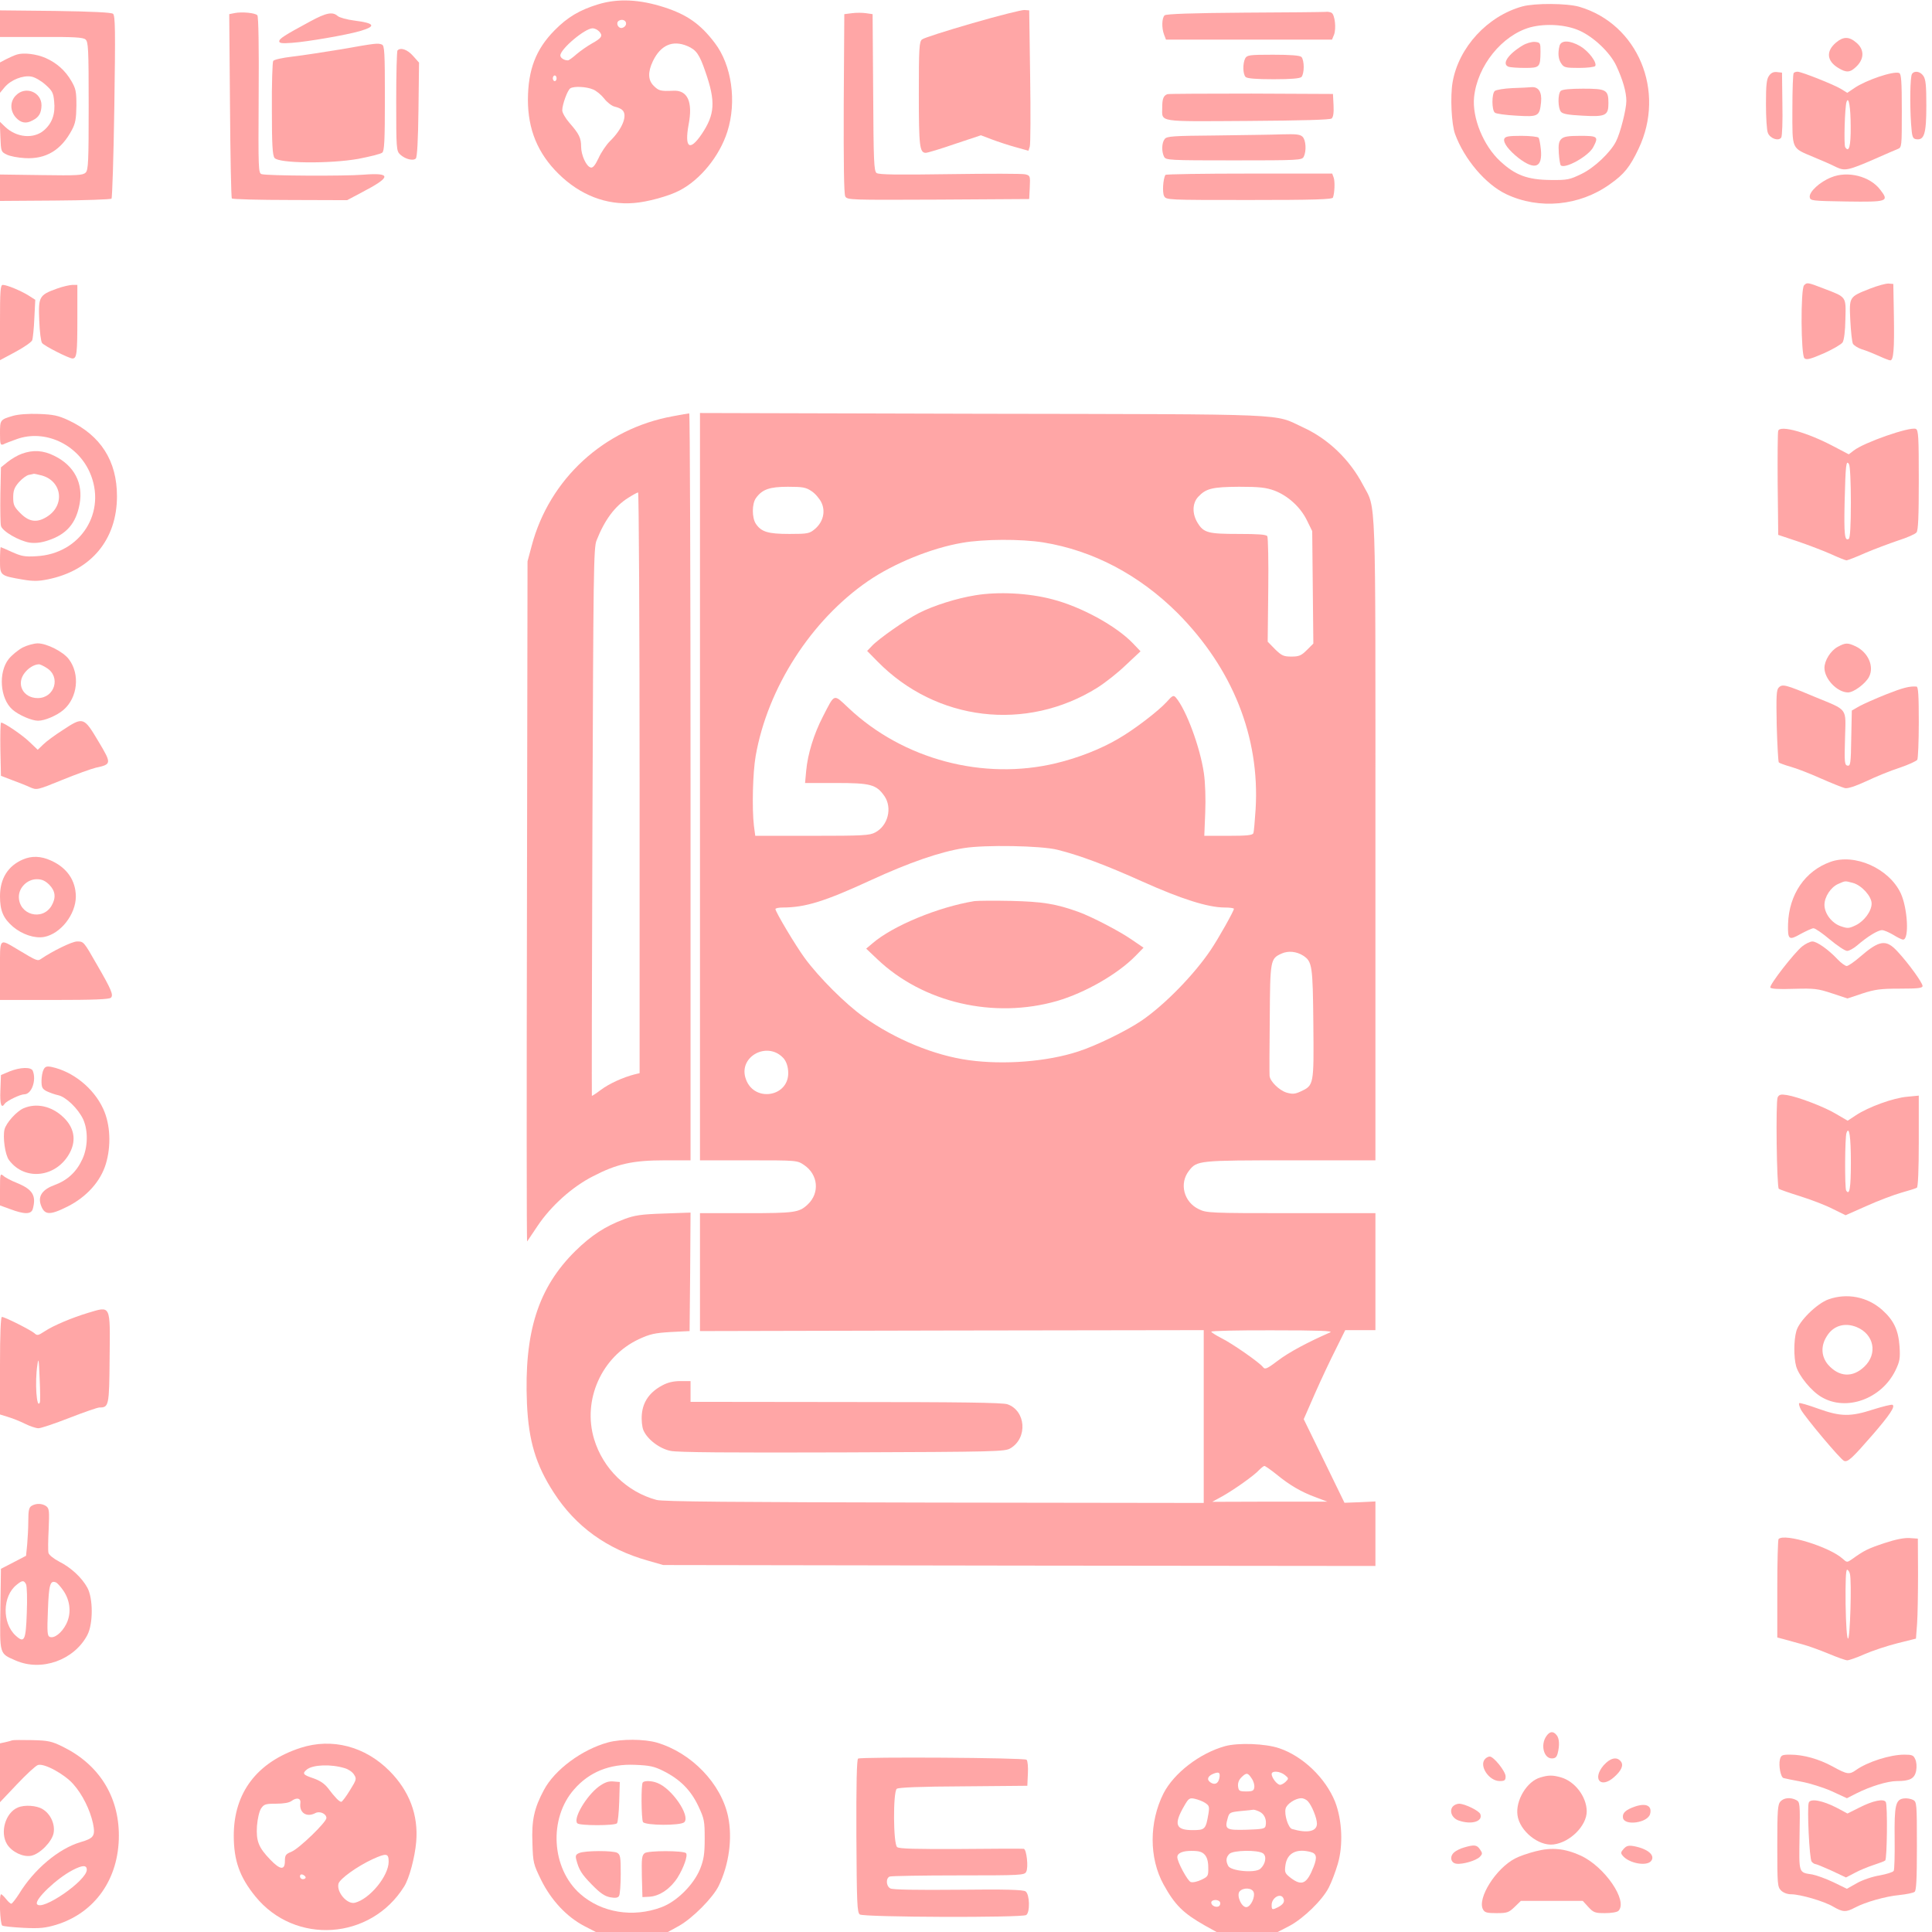 <?xml version="1.0" standalone="no"?>
<!DOCTYPE svg PUBLIC "-//W3C//DTD SVG 20010904//EN"
 "http://www.w3.org/TR/2001/REC-SVG-20010904/DTD/svg10.dtd">
<svg version="1.0" xmlns="http://www.w3.org/2000/svg"
 width="1024pt" height="1024pt" viewBox="0 0 1024 1024"
 preserveAspectRatio="xMidYMid meet">

<g transform="translate(0,1024) scale(0.1,-0.1)"
fill="#ffa6a6" stroke="none">
<path d="M3170 10217 c-98 -30 -162 -68 -230 -137 -100 -101 -141 -209 -142
-368 0 -158 52 -285 163 -394 114 -112 252 -166 399 -154 69 5 184 36 241 66
111 57 213 183 254 312 51 160 23 354 -67 471 -75 99 -146 149 -266 188 -133
43 -247 48 -352 16z m148 -106 c-2 -9 -11 -17 -21 -19 -21 -4 -35 27 -17 38
19 12 42 0 38 -19z m-143 -37 c22 -23 15 -35 -37 -64 -25 -14 -62 -40 -82 -57
-20 -18 -41 -33 -46 -33 -20 0 -40 13 -40 26 0 34 130 144 171 144 10 0 25 -7
34 -16z m468 -78 c47 -20 64 -43 96 -137 55 -158 50 -226 -20 -330 -64 -94
-92 -73 -69 52 23 120 -6 183 -83 178 -66 -3 -76 0 -102 26 -31 30 -32 74 -4
132 41 84 104 112 182 79z m-693 -171 c0 -8 -4 -15 -10 -15 -5 0 -10 7 -10 15
0 8 5 15 10 15 6 0 10 -7 10 -15z m193 -59 c18 -7 44 -29 59 -48 15 -20 40
-39 55 -43 15 -3 34 -11 40 -17 32 -26 3 -101 -65 -167 -19 -19 -46 -59 -59
-88 -18 -38 -30 -53 -41 -51 -24 4 -52 66 -52 111 0 46 -11 68 -62 126 -21 24
-38 54 -38 66 0 31 28 108 43 117 19 12 85 9 120 -6z"/>
<path d="M8069 10206 c-185 -51 -338 -217 -370 -402 -13 -77 -6 -221 13 -274
49 -134 162 -267 271 -319 175 -83 388 -63 549 52 77 54 107 92 153 189 145
305 -4 661 -314 752 -66 19 -235 20 -302 2z m304 -129 c75 -34 160 -115 193
-184 35 -75 54 -140 54 -188 0 -44 -32 -171 -55 -215 -30 -59 -116 -140 -183
-172 -62 -30 -74 -33 -162 -32 -123 1 -188 25 -268 99 -90 83 -150 231 -139
340 17 166 148 328 297 370 82 22 191 15 263 -18z"/>
<path d="M8070 9999 c-78 -47 -112 -99 -74 -113 9 -3 47 -6 85 -6 80 0 83 3
84 85 0 48 -1 50 -30 53 -17 1 -45 -7 -65 -19z"/>
<path d="M8266 9998 c-10 -39 -7 -73 10 -96 13 -20 24 -22 94 -22 43 0 82 5
85 10 11 18 -35 79 -79 105 -55 32 -101 33 -110 3z"/>
<path d="M8015 9773 c-43 -2 -85 -9 -92 -15 -17 -13 -17 -102 0 -115 6 -6 58
-13 114 -16 117 -7 123 -4 131 72 5 54 -14 82 -51 79 -12 -1 -58 -4 -102 -5z"/>
<path d="M8272 9758 c-16 -16 -15 -90 1 -110 9 -12 38 -17 113 -21 124 -7 139
0 139 66 0 71 -11 77 -134 77 -70 0 -111 -4 -119 -12z"/>
<path d="M7973 9504 c-7 -20 23 -60 76 -102 87 -66 127 -50 118 45 -3 29 -8
57 -12 63 -3 5 -44 10 -91 10 -68 0 -86 -3 -91 -16z"/>
<path d="M8275 9503 c-13 -13 -16 -30 -13 -75 2 -31 7 -60 10 -64 22 -22 149
49 173 97 29 55 23 59 -69 59 -66 0 -88 -4 -101 -17z"/>
<path d="M0 10114 l0 -70 218 0 c172 1 222 -2 235 -13 15 -12 17 -49 17 -352
0 -299 -2 -339 -16 -354 -15 -14 -43 -16 -235 -13 l-219 3 0 -70 0 -70 291 2
c161 1 295 6 300 10 4 4 11 224 15 488 6 404 5 482 -7 492 -10 7 -107 12 -307
15 l-292 3 0 -71z"/>
<path d="M5154 10117 c-138 -40 -258 -78 -267 -86 -15 -12 -17 -45 -17 -288 0
-278 4 -313 37 -313 9 0 79 21 154 47 l138 46 58 -22 c32 -12 89 -31 126 -41
l68 -19 7 22 c4 12 5 180 2 372 l-5 350 -25 2 c-14 1 -138 -30 -276 -70z"/>
<path d="M1245 10171 l-30 -6 4 -485 c2 -267 6 -488 10 -492 4 -4 143 -8 309
-8 l302 -1 77 41 c158 82 160 106 8 94 -98 -8 -509 -6 -538 3 -18 5 -18 25
-16 419 2 251 -1 418 -7 423 -12 13 -81 19 -119 12z"/>
<path d="M4515 10170 l-40 -5 -3 -473 c-1 -316 1 -479 8 -493 11 -19 23 -19
493 -17 l482 3 3 62 c3 60 2 63 -24 69 -15 4 -195 4 -400 1 -277 -4 -376 -3
-388 6 -14 11 -16 62 -18 427 l-3 415 -35 5 c-19 3 -53 3 -75 0z"/>
<path d="M6596 10173 c-282 -2 -413 -7 -423 -14 -15 -13 -17 -67 -3 -103 l10
-26 440 0 440 0 11 27 c12 33 4 104 -13 115 -7 4 -22 7 -33 5 -11 -1 -204 -3
-429 -4z"/>
<path d="M1645 10127 c-139 -75 -165 -92 -165 -106 0 -10 15 -12 68 -8 84 6
290 42 359 62 89 26 81 42 -29 56 -39 5 -79 16 -88 24 -27 24 -60 18 -145 -28z"/>
<path d="M9732 10015 c-55 -46 -50 -98 11 -135 44 -27 64 -25 98 9 41 41 40
90 -2 125 -38 33 -69 33 -107 1z"/>
<path d="M1810 9979 c-91 -15 -208 -33 -260 -39 -52 -6 -98 -16 -102 -23 -4
-6 -8 -121 -7 -254 0 -186 3 -245 14 -260 21 -29 291 -32 444 -5 62 12 119 26
127 33 11 9 14 60 14 289 0 244 -2 279 -16 284 -22 8 -28 8 -214 -25z"/>
<path d="M2107 9973 c-4 -3 -7 -125 -7 -269 0 -254 1 -264 21 -283 27 -25 69
-35 83 -21 7 7 12 95 14 260 l3 248 -32 36 c-29 33 -65 46 -82 29z"/>
<path d="M90 9951 c-14 -4 -40 -16 -58 -25 l-32 -17 0 -80 0 -81 25 30 c33 39
97 64 141 56 19 -3 53 -23 75 -43 36 -32 42 -43 46 -88 7 -66 -10 -115 -53
-153 -55 -48 -146 -40 -207 18 l-28 27 3 -80 c3 -78 4 -80 33 -94 17 -9 60
-17 96 -19 112 -7 194 42 251 151 18 34 22 59 23 127 0 75 -3 90 -27 131 -32
55 -77 95 -135 121 -49 22 -118 30 -153 19z"/>
<path d="M6600 9931 c-14 -27 -13 -84 2 -99 8 -8 56 -12 148 -12 92 0 140 4
148 12 7 7 12 30 12 53 0 23 -5 46 -12 53 -8 8 -56 12 -150 12 -126 0 -138 -2
-148 -19z"/>
<path d="M9376 9838 c-13 -18 -16 -49 -16 -150 0 -69 4 -138 10 -152 11 -30
57 -46 71 -25 5 8 8 88 6 179 l-2 165 -27 3 c-18 2 -31 -4 -42 -20z"/>
<path d="M9507 9853 c-4 -3 -7 -90 -7 -193 0 -218 -7 -202 116 -254 44 -18 96
-41 117 -52 45 -21 63 -18 207 45 52 23 105 46 118 51 22 9 22 12 22 204 0
155 -3 195 -14 199 -30 12 -177 -38 -238 -80 l-37 -25 -34 21 c-38 23 -209 91
-230 91 -7 0 -17 -3 -20 -7z m302 -285 c1 -102 -9 -140 -29 -108 -8 13 -2 214
7 240 11 33 22 -27 22 -132z"/>
<path d="M10134 9848 c-10 -15 -12 -158 -5 -263 5 -72 8 -80 28 -83 42 -6 53
30 53 178 0 106 -3 140 -16 158 -16 24 -48 29 -60 10z"/>
<path d="M85 9735 c-33 -32 -33 -83 0 -119 26 -28 54 -33 88 -14 34 17 46 39
47 80 0 70 -85 104 -135 53z"/>
<path d="M6188 9741 c-21 -7 -28 -24 -28 -71 0 -79 -32 -74 452 -71 293 2 437
6 446 13 9 8 12 31 10 71 l-3 59 -432 2 c-238 0 -439 -1 -445 -3z"/>
<path d="M6445 9522 c-230 -2 -261 -4 -272 -19 -16 -20 -17 -67 -3 -94 10 -18
25 -19 370 -19 345 0 360 1 370 19 15 30 12 88 -6 106 -13 13 -34 15 -108 13
-50 -2 -208 -4 -351 -6z"/>
<path d="M6177 9313 c-13 -22 -17 -94 -7 -112 11 -21 16 -21 451 -21 343 0
441 3 444 13 9 26 11 84 4 105 l-8 22 -440 0 c-242 0 -442 -3 -444 -7z"/>
<path d="M9706 9300 c-61 -24 -118 -77 -114 -105 3 -19 11 -20 196 -23 217 -3
226 0 178 62 -54 72 -173 102 -260 66z"/>
<path d="M9562 8728 c-19 -19 -17 -372 2 -387 12 -10 32 -4 102 26 47 21 92
47 100 58 8 13 14 59 15 124 3 121 7 115 -113 161 -88 34 -90 34 -106 18z"/>
<path d="M9911 8710 c-111 -44 -110 -42 -104 -168 3 -59 9 -115 14 -124 5 -9
26 -22 46 -29 21 -6 61 -22 90 -35 28 -13 56 -24 62 -24 17 0 22 59 19 235
l-3 170 -25 2 c-14 1 -58 -11 -99 -27z"/>
<path d="M0 8531 l0 -200 82 44 c45 24 85 52 89 62 3 10 9 62 11 116 l5 98
-36 23 c-42 26 -115 56 -136 56 -13 0 -15 -30 -15 -199z"/>
<path d="M301 8710 c-94 -34 -98 -43 -93 -168 2 -59 9 -113 15 -120 12 -16
143 -82 161 -82 23 0 26 25 26 211 l0 179 -27 0 c-16 -1 -52 -9 -82 -20z"/>
<path d="M69 8036 c-68 -20 -69 -21 -69 -93 0 -58 2 -64 18 -58 9 5 42 17 72
28 147 52 318 -26 385 -175 94 -210 -47 -434 -282 -446 -61 -4 -80 0 -129 22
-31 14 -58 26 -60 26 -2 0 -4 -32 -4 -70 0 -81 0 -81 121 -102 54 -9 82 -9
131 1 231 46 368 211 368 441 0 187 -86 322 -256 402 -56 26 -81 31 -158 34
-56 2 -109 -2 -137 -10z"/>
<path d="M3567 8034 c-365 -66 -655 -332 -749 -687 l-22 -82 -3 -1805 c-2
-992 -2 -1802 1 -1800 2 3 27 40 55 82 71 106 183 207 293 263 127 66 211 85
380 85 l138 0 0 1980 c0 1089 -3 1980 -7 1979 -5 0 -43 -7 -86 -15z m-177
-1943 l0 -1539 -25 -6 c-64 -16 -139 -51 -181 -83 -25 -19 -47 -33 -47 -31 -1
2 0 656 3 1453 5 1322 6 1454 22 1491 43 109 97 181 167 225 25 16 49 29 53
29 4 0 8 -693 8 -1539z"/>
<path d="M3710 6070 l0 -1980 258 0 c257 0 257 0 294 -25 74 -50 84 -147 20
-208 -46 -44 -69 -47 -328 -47 l-244 0 0 -312 0 -313 1335 3 1335 2 0 -458 0
-458 -1428 2 c-1074 2 -1439 5 -1472 14 -157 42 -284 166 -331 322 -63 208 40
438 237 530 58 27 84 33 169 38 l100 5 3 314 2 314 -142 -5 c-120 -4 -154 -9
-210 -30 -101 -38 -173 -85 -258 -168 -198 -195 -273 -431 -257 -810 9 -198
47 -324 142 -471 116 -180 282 -300 500 -361 l80 -23 1888 -3 1887 -2 0 171 0
171 -82 -4 -82 -3 -108 222 -108 221 59 135 c33 75 83 181 111 236 l50 101 80
0 80 0 0 310 0 310 -447 0 c-431 0 -448 1 -489 21 -80 38 -105 137 -52 204 42
54 49 55 538 55 l450 0 0 1698 c0 1880 5 1748 -66 1882 -70 134 -184 244 -318
305 -159 74 -33 69 -1698 72 l-1498 4 0 -1981z m591 1567 c19 -12 42 -39 52
-59 24 -48 10 -105 -34 -142 -29 -24 -37 -26 -135 -26 -114 0 -149 11 -178 54
-21 32 -21 105 0 135 33 47 72 61 170 61 78 0 96 -3 125 -23z m2453 3 c72 -27
139 -88 173 -158 l28 -57 3 -298 3 -298 -34 -34 c-30 -30 -42 -35 -82 -35 -42
0 -52 5 -87 39 l-39 40 3 273 c2 150 -1 279 -5 286 -6 9 -48 12 -152 12 -161
0 -185 6 -217 58 -30 48 -29 104 2 138 42 45 74 53 217 54 109 0 142 -4 187
-20z m-1224 -275 c264 -43 508 -172 711 -374 292 -294 437 -657 414 -1040 -4
-62 -9 -120 -12 -127 -4 -11 -34 -14 -133 -14 l-127 0 5 124 c3 71 0 159 -7
207 -20 139 -94 337 -148 401 -13 15 -18 13 -50 -23 -44 -48 -170 -145 -255
-194 -91 -54 -213 -102 -330 -130 -385 -93 -810 19 -1100 292 -82 77 -72 80
-137 -46 -47 -91 -80 -197 -88 -286 l-6 -65 164 0 c184 0 214 -8 257 -70 42
-62 19 -156 -49 -192 -30 -16 -62 -18 -335 -18 l-301 0 -7 53 c-11 92 -6 282
9 369 63 362 295 722 597 929 136 93 334 174 498 202 113 20 312 21 430 2z
m75 -1629 c119 -30 253 -80 449 -168 207 -93 349 -138 437 -138 27 0 49 -3 49
-7 0 -11 -81 -156 -123 -218 -88 -131 -244 -291 -367 -375 -78 -53 -241 -133
-335 -163 -164 -54 -394 -72 -581 -46 -182 25 -389 110 -556 229 -96 68 -237
209 -312 311 -48 65 -156 246 -156 261 0 4 17 8 38 8 120 0 223 32 468 145
202 93 366 150 493 170 111 18 410 13 496 -9z m1302 -561 c48 -32 51 -51 54
-362 3 -325 3 -325 -67 -358 -31 -14 -43 -15 -75 -6 -39 12 -88 60 -90 89 -1
9 -1 145 1 302 2 313 3 319 63 346 36 16 79 11 114 -11z m-2759 -539 c16 -15
26 -39 29 -68 16 -144 -189 -178 -227 -37 -30 111 115 188 198 105z m2902
-1458 c-115 -50 -220 -106 -276 -149 -57 -43 -69 -49 -79 -36 -17 24 -165 127
-222 155 -29 15 -53 30 -53 34 0 4 147 8 328 7 243 0 321 -3 302 -11z m-285
-752 c69 -57 132 -94 209 -122 l61 -23 -305 0 -305 -1 53 29 c64 36 170 111
196 140 11 11 23 21 28 21 4 0 33 -20 63 -44z"/>
<path d="M5170 7085 c-100 -16 -223 -55 -301 -95 -67 -34 -214 -137 -248 -174
l-25 -26 55 -56 c311 -317 788 -374 1165 -139 41 26 109 79 151 120 l78 73
-40 42 c-89 93 -276 195 -429 234 -125 33 -286 41 -406 21z"/>
<path d="M5165 5464 c-191 -31 -434 -131 -542 -225 l-32 -27 58 -55 c243 -232
619 -319 955 -222 147 43 320 142 414 238 l43 44 -60 41 c-64 45 -212 122
-283 148 -121 44 -193 55 -358 59 -91 2 -178 1 -195 -1z"/>
<path d="M9425 7957 c-3 -7 -4 -134 -3 -282 l3 -270 105 -35 c58 -20 137 -50
177 -68 39 -18 75 -32 80 -32 5 0 50 17 99 39 49 21 127 50 174 66 47 15 91
34 98 43 9 12 12 84 12 279 0 230 -2 264 -16 270 -33 12 -274 -72 -329 -115
l-26 -20 -82 43 c-138 73 -281 113 -292 82z m385 -379 c0 -126 -4 -189 -11
-194 -22 -14 -26 22 -22 199 5 196 8 221 23 197 6 -8 10 -99 10 -202z"/>
<path d="M116 7835 c-21 -7 -55 -27 -75 -43 l-36 -29 -3 -144 c-1 -79 0 -154
3 -166 7 -29 96 -80 152 -89 29 -4 60 -1 96 11 99 32 150 90 169 194 20 109
-28 203 -134 255 -58 29 -112 33 -172 11z m105 -115 c109 -30 125 -160 26
-220 -52 -32 -93 -26 -138 19 -34 34 -39 45 -39 84 0 37 6 53 30 81 17 19 41
37 53 39 12 2 24 5 27 6 3 0 21 -4 41 -9z"/>
<path d="M120 6808 c-24 -13 -57 -40 -74 -61 -56 -71 -46 -210 20 -268 33 -29
102 -59 136 -59 36 0 100 28 134 57 76 65 89 190 29 269 -30 40 -117 84 -165
84 -20 0 -56 -10 -80 -22z m127 -108 c77 -47 43 -160 -47 -160 -78 0 -116 75
-69 134 20 26 50 44 74 45 6 1 25 -8 42 -19z"/>
<path d="M9741 6812 c-38 -20 -71 -73 -71 -112 0 -59 68 -130 125 -130 30 0
92 46 111 82 29 55 -4 130 -70 162 -43 20 -54 20 -95 -2z"/>
<path d="M9428 6596 c-13 -12 -14 -45 -11 -203 3 -103 8 -191 11 -194 4 -4 32
-14 63 -23 30 -8 102 -36 160 -62 57 -25 114 -48 127 -51 15 -4 56 10 115 37
50 24 129 56 176 71 47 16 88 35 93 42 4 6 8 96 8 200 0 142 -3 187 -12 188
-37 3 -72 -6 -163 -42 -55 -22 -118 -50 -140 -62 l-40 -23 -3 -147 c-2 -134
-4 -148 -20 -145 -15 3 -17 17 -13 145 4 166 20 145 -164 221 -150 63 -168 68
-187 48z"/>
<path d="M332 6370 c-41 -26 -87 -60 -103 -76 l-29 -28 -43 41 c-38 37 -135
103 -151 103 -4 0 -5 -64 -4 -141 l3 -141 60 -23 c33 -12 76 -29 95 -38 35
-15 37 -15 169 39 74 30 154 59 179 65 84 18 84 22 14 139 -78 131 -81 132
-190 60z"/>
<path d="M120 5684 c-78 -34 -120 -101 -120 -194 0 -77 17 -117 69 -162 49
-41 115 -63 165 -54 88 17 168 120 168 215 -1 85 -47 152 -132 190 -53 24
-102 26 -150 5z m141 -133 c33 -34 37 -69 12 -112 -49 -82 -173 -48 -173 48 0
49 45 93 95 93 27 0 44 -8 66 -29z"/>
<path d="M9702 5672 c-135 -48 -220 -173 -225 -329 -2 -84 4 -89 67 -53 30 16
60 30 68 30 9 0 48 -27 87 -60 40 -33 80 -60 91 -60 11 0 34 13 52 28 54 47
111 82 133 82 11 0 38 -12 60 -25 22 -14 45 -25 52 -25 33 0 24 167 -13 246
-62 131 -243 212 -372 166z m120 -112 c46 -13 98 -71 98 -109 0 -40 -39 -93
-84 -115 -36 -17 -43 -18 -80 -5 -47 16 -86 67 -86 113 0 43 34 94 73 111 39
17 34 17 79 5z"/>
<path d="M0 5096 l0 -156 288 0 c204 0 291 3 300 12 14 14 3 42 -73 173 -72
126 -71 125 -107 125 -26 0 -130 -51 -190 -92 -18 -13 -22 -12 -120 47 -105
62 -98 70 -98 -109z"/>
<path d="M9552 5224 c-42 -34 -174 -203 -169 -218 3 -7 42 -10 124 -7 110 3
128 1 203 -24 l82 -27 78 26 c68 22 97 26 200 26 96 0 120 3 120 14 0 17 -75
121 -132 182 -61 67 -96 62 -199 -27 -31 -27 -63 -49 -71 -49 -8 0 -30 16 -49
36 -49 52 -109 94 -133 94 -12 0 -36 -12 -54 -26z"/>
<path d="M231 4571 c-6 -11 -11 -38 -11 -60 0 -34 4 -43 28 -55 15 -7 42 -17
61 -21 41 -9 106 -72 132 -128 27 -60 25 -149 -5 -212 -31 -67 -79 -111 -147
-136 -63 -23 -87 -57 -74 -101 19 -59 45 -62 143 -13 101 51 175 133 203 226
29 96 24 210 -14 292 -50 109 -160 198 -274 222 -25 5 -34 2 -42 -14z"/>
<path d="M50 4561 l-45 -19 -3 -81 c-3 -75 5 -99 23 -71 10 15 82 50 104 50
38 0 65 73 45 124 -8 22 -67 20 -124 -3z"/>
<path d="M9422 4424 c-11 -21 -5 -475 6 -485 4 -3 54 -21 112 -39 58 -18 136
-48 173 -67 l69 -34 113 50 c62 28 145 59 184 70 39 11 75 22 81 26 6 4 10 95
10 247 l0 241 -62 -6 c-72 -6 -205 -54 -271 -98 l-44 -29 -58 34 c-62 38 -203
92 -264 102 -32 5 -41 3 -49 -12z m388 -346 c0 -134 -7 -177 -25 -148 -8 14
-7 284 2 306 14 38 23 -19 23 -158z"/>
<path d="M125 4366 c-37 -16 -92 -77 -101 -112 -10 -41 3 -136 24 -163 84
-113 254 -92 323 41 35 68 21 135 -38 189 -61 57 -141 74 -208 45z"/>
<path d="M0 3937 l0 -86 55 -20 c75 -28 111 -28 119 2 19 70 -1 103 -84 137
-30 12 -63 29 -72 38 -17 14 -18 10 -18 -71z"/>
<path d="M9691 3353 c-61 -22 -156 -115 -170 -168 -14 -50 -14 -139 -1 -187
15 -51 81 -132 135 -163 131 -77 317 -10 391 141 23 48 26 63 22 127 -6 88
-31 140 -93 195 -78 69 -186 90 -284 55z m150 -147 c92 -38 112 -141 41 -209
-62 -60 -134 -56 -192 9 -37 43 -41 99 -8 151 34 57 96 75 159 49z"/>
<path d="M465 3281 c-83 -25 -183 -67 -228 -97 -35 -23 -40 -24 -55 -10 -20
17 -156 86 -172 86 -6 0 -10 -88 -10 -258 l0 -259 42 -13 c24 -7 64 -23 90
-36 26 -13 58 -24 72 -24 13 0 87 25 164 55 77 30 149 55 159 55 50 0 52 8 54
263 3 286 8 275 -116 238z m-254 -475 c-17 -37 -27 108 -13 199 6 43 8 32 12
-70 3 -66 4 -124 1 -129z"/>
<path d="M3510 2897 c-66 -35 -102 -86 -108 -152 -3 -32 1 -68 8 -85 20 -48
85 -98 144 -110 36 -8 310 -10 911 -8 822 3 861 4 891 22 92 55 81 199 -16
233 -26 9 -248 12 -857 12 l-823 1 0 55 0 55 -53 0 c-37 0 -68 -7 -97 -23z"/>
<path d="M9536 2803 c-3 -3 1 -18 9 -34 21 -39 210 -265 229 -272 20 -8 43 14
151 138 90 104 121 150 106 159 -5 3 -50 -8 -101 -24 -123 -40 -174 -39 -294
4 -52 19 -97 32 -100 29z"/>
<path d="M168 2259 c-14 -8 -18 -24 -18 -78 0 -37 -3 -95 -6 -128 l-6 -59 -67
-35 -66 -34 -3 -214 c-3 -243 -6 -234 81 -272 137 -60 310 2 380 135 31 59 31
194 0 251 -29 53 -87 107 -149 138 -29 15 -54 35 -57 46 -3 11 -2 68 1 127 4
96 3 108 -13 121 -22 15 -53 16 -77 2z m-30 -416 c5 -10 7 -78 4 -151 -5 -148
-13 -163 -59 -121 -73 67 -70 210 5 269 30 25 39 25 50 3z m198 -34 c37 -54
43 -122 15 -177 -24 -47 -63 -77 -87 -68 -13 5 -15 24 -10 143 5 135 12 158
42 146 7 -2 25 -22 40 -44z"/>
<path d="M9427 2083 c-4 -3 -7 -122 -7 -264 l0 -258 38 -10 c20 -6 63 -17 94
-26 31 -8 94 -31 140 -50 45 -19 90 -35 99 -35 9 0 50 14 90 32 41 18 119 44
174 58 l100 25 6 80 c3 44 5 163 5 265 l-1 185 -43 3 c-29 2 -75 -7 -135 -27
-87 -29 -107 -39 -171 -85 -26 -18 -27 -18 -49 2 -69 63 -308 137 -340 105z
m378 -185 c10 -40 1 -343 -10 -343 -6 0 -11 69 -13 183 -1 117 1 182 8 182 5
0 12 -10 15 -22z"/>
<path d="M8196 1038 c-32 -45 -14 -118 29 -118 18 0 26 7 31 27 11 42 9 80 -6
97 -18 22 -36 20 -54 -6z"/>
<path d="M65 1016 c-5 -2 -22 -7 -37 -10 l-28 -6 0 -156 0 -156 90 95 c50 53
100 99 111 102 33 11 142 -49 188 -102 48 -54 88 -135 104 -208 13 -66 5 -78
-67 -99 -115 -34 -246 -144 -325 -274 -18 -28 -37 -52 -41 -52 -5 0 -17 11
-28 25 -11 14 -23 25 -26 25 -12 0 -6 -159 6 -166 6 -4 58 -9 114 -12 84 -4
114 -1 171 16 206 63 333 243 333 473 0 209 -106 377 -297 471 -59 29 -77 33
-162 35 -53 1 -100 1 -106 -1z m395 -686 c0 -58 -239 -222 -264 -182 -14 23
104 136 189 180 52 27 75 28 75 2z"/>
<path d="M3223 1005 c-139 -38 -283 -145 -340 -252 -52 -97 -66 -161 -61 -283
3 -103 5 -110 47 -196 53 -106 134 -193 227 -242 l62 -32 191 0 191 0 58 32
c73 41 180 149 211 212 55 113 74 253 50 368 -37 175 -194 338 -378 392 -66
19 -187 20 -258 1z m292 -151 c90 -45 146 -102 186 -186 32 -68 34 -80 34
-173 0 -82 -5 -111 -24 -160 -34 -84 -124 -174 -206 -204 -150 -56 -317 -29
-430 71 -153 135 -168 400 -32 554 80 92 188 136 323 130 76 -3 101 -8 149
-32z"/>
<path d="M3174 771 c-67 -50 -138 -171 -114 -195 13 -13 198 -13 210 0 5 5 10
56 12 114 l3 105 -35 3 c-26 2 -45 -5 -76 -27z"/>
<path d="M3407 793 c-10 -9 -8 -195 1 -210 12 -19 200 -20 219 -1 33 34 -66
179 -143 208 -29 12 -68 13 -77 3z"/>
<path d="M3071 419 c-18 -7 -22 -14 -17 -34 14 -55 28 -78 83 -134 44 -45 67
-61 97 -67 28 -5 41 -3 47 7 5 8 9 60 9 116 0 91 -2 103 -19 113 -24 12 -167
12 -200 -1z"/>
<path d="M3417 418 c-15 -12 -17 -27 -15 -123 l3 -110 39 2 c53 4 110 43 147
101 33 53 56 118 45 130 -15 14 -200 14 -219 0z"/>
<path d="M1593 976 c-230 -75 -354 -237 -354 -465 0 -132 31 -220 115 -323
210 -258 611 -231 788 53 27 42 57 155 64 237 12 142 -36 269 -141 375 -130
131 -305 177 -472 123z m235 -108 c18 -5 40 -20 48 -33 15 -23 14 -27 -22 -85
-20 -33 -41 -60 -45 -60 -11 0 -34 24 -71 73 -19 24 -43 40 -78 52 -54 18 -59
25 -34 46 32 26 128 30 202 7z m-236 -185 c-7 -51 33 -77 79 -53 23 13 59 -3
59 -26 0 -22 -144 -161 -184 -178 -32 -13 -36 -19 -36 -50 0 -50 -25 -47 -77
7 -63 65 -76 99 -71 179 3 38 12 78 22 93 15 22 23 25 79 25 40 0 70 5 83 15
27 20 50 14 46 -12z m468 -310 c0 -76 -100 -198 -179 -218 -41 -10 -98 56 -87
101 7 26 99 92 181 130 73 33 85 32 85 -13z m-440 -84 c0 -5 -7 -9 -15 -9 -8
0 -15 7 -15 15 0 9 6 12 15 9 8 -4 15 -10 15 -15z"/>
<path d="M6493 985 c-134 -37 -271 -143 -326 -250 -77 -153 -77 -343 0 -483
60 -109 105 -153 218 -217 l63 -35 162 0 162 0 62 32 c75 40 175 137 209 204
14 27 35 82 47 123 30 99 24 234 -14 332 -51 126 -171 241 -296 283 -73 25
-218 30 -287 11z m-30 -169 c-6 -30 -25 -39 -49 -22 -20 15 -12 34 20 46 28
10 34 5 29 -24z m347 16 c21 -17 21 -19 5 -35 -9 -9 -23 -17 -30 -17 -16 0
-45 38 -45 57 0 19 44 16 70 -5z m-176 -18 c10 -14 16 -35 14 -47 -2 -18 -9
-22 -43 -22 -36 0 -40 3 -43 27 -2 17 4 34 17 47 27 27 35 26 55 -5z m-246
-130 c21 -14 23 -20 17 -57 -14 -83 -18 -87 -84 -87 -91 0 -101 31 -44 129 23
40 28 43 56 37 17 -4 42 -13 55 -22z m544 9 c22 -24 48 -90 48 -119 0 -41 -50
-52 -132 -28 -20 6 -42 76 -34 108 6 24 50 54 82 55 11 1 28 -7 36 -16z m-257
-55 c26 -12 40 -42 33 -75 -3 -16 -16 -18 -101 -21 -109 -3 -117 2 -100 61 8
30 12 32 68 38 33 3 63 6 67 7 4 1 19 -3 33 -10z m-290 -228 c13 -14 19 -37
19 -68 1 -45 -1 -48 -36 -65 -21 -10 -46 -16 -57 -12 -16 5 -71 106 -71 132 0
21 27 33 75 33 40 0 56 -5 70 -20z m309 7 c21 -15 14 -57 -14 -82 -27 -24
-156 -12 -170 15 -14 26 -12 46 6 64 20 20 151 22 178 3z m253 7 c31 -8 35
-28 16 -77 -36 -92 -62 -105 -121 -61 -32 25 -34 30 -29 68 9 64 58 90 134 70z
m-302 -214 c8 -25 -15 -74 -37 -78 -26 -5 -56 61 -38 83 19 22 67 20 75 -5z
m158 -33 c7 -18 -2 -31 -30 -46 -30 -15 -33 -14 -33 12 0 40 50 67 63 34z
m-337 -18 c3 -6 2 -15 -3 -20 -13 -13 -43 -1 -43 17 0 16 36 19 46 3z"/>
<path d="M9434 915 c-8 -33 4 -95 19 -99 7 -2 49 -11 93 -19 45 -8 118 -31
163 -51 l80 -37 49 25 c75 38 167 66 216 66 69 0 94 13 102 55 4 21 2 47 -5
61 -9 21 -17 24 -58 24 -75 0 -194 -38 -255 -81 -36 -26 -48 -24 -124 18 -74
40 -154 63 -226 63 -43 0 -48 -3 -54 -25z"/>
<path d="M4548 919 c-7 -5 -10 -137 -9 -410 2 -359 4 -405 18 -416 19 -15 859
-18 882 -3 21 13 19 109 -3 125 -12 9 -101 12 -357 9 -216 -2 -348 0 -360 7
-23 12 -25 55 -3 63 9 3 173 6 364 6 331 0 350 1 359 19 13 23 2 120 -13 122
-6 1 -156 1 -334 -1 -242 -1 -326 1 -337 10 -21 17 -22 292 -2 309 9 7 123 12
353 13 l339 3 3 64 c2 35 -1 68 -7 74 -11 11 -876 16 -893 6z"/>
<path d="M7872 918 c-35 -35 19 -118 77 -118 26 0 31 4 31 25 0 26 -63 105
-84 105 -7 0 -17 -5 -24 -12z"/>
<path d="M8500 884 c-62 -72 -17 -126 54 -64 41 36 53 65 36 85 -21 26 -56 17
-90 -21z"/>
<path d="M8164 819 c-71 -20 -132 -122 -121 -200 11 -83 112 -165 191 -155 88
11 176 99 176 176 -1 78 -63 159 -138 180 -43 12 -65 12 -108 -1z"/>
<path d="M9437 692 c-15 -16 -17 -48 -17 -235 0 -204 1 -218 20 -237 12 -12
33 -20 53 -20 48 0 176 -37 224 -66 50 -29 67 -30 114 -5 54 29 162 60 237 67
37 4 73 11 80 17 9 7 12 68 12 243 0 225 -1 234 -20 244 -12 6 -33 10 -48 8
-45 -5 -52 -35 -50 -213 1 -88 -1 -165 -5 -171 -4 -7 -37 -17 -74 -24 -38 -6
-91 -24 -121 -41 l-53 -30 -72 35 c-40 19 -90 37 -112 41 -73 11 -70 4 -67
204 3 171 2 180 -17 190 -30 16 -66 13 -84 -7z"/>
<path d="M9587 686 c-10 -25 3 -299 15 -313 6 -7 15 -13 20 -13 5 0 44 -16 86
-35 l76 -36 46 24 c25 14 70 32 100 42 30 10 58 20 62 24 10 9 13 295 3 310
-11 19 -69 7 -141 -30 l-62 -31 -58 31 c-74 38 -138 50 -147 27z"/>
<path d="M7700 665 c-20 -24 -4 -62 31 -74 68 -24 130 -5 115 34 -7 18 -81 54
-112 55 -12 0 -27 -7 -34 -15z"/>
<path d="M8666 665 c-49 -17 -68 -34 -64 -59 6 -45 132 -28 144 20 11 43 -21
59 -80 39z"/>
<path d="M95 660 c-66 -27 -97 -132 -57 -196 26 -40 84 -68 127 -60 46 9 110
74 119 120 9 47 -16 102 -58 127 -32 20 -96 24 -131 9z"/>
<path d="M7760 448 c-19 -5 -43 -17 -53 -26 -25 -22 -18 -56 12 -60 33 -5 107
17 125 37 14 15 14 19 0 39 -16 24 -30 26 -84 10z"/>
<path d="M8606 441 c-16 -18 -17 -23 -5 -37 33 -40 126 -57 150 -28 24 30 -17
65 -91 79 -28 5 -39 2 -54 -14z"/>
<path d="M8140 428 c-40 -10 -89 -27 -109 -38 -102 -52 -202 -211 -171 -270 9
-17 21 -20 72 -20 56 0 65 3 96 33 l33 32 164 0 164 0 30 -33 c27 -29 35 -32
88 -32 33 0 64 5 71 12 52 52 -72 234 -200 293 -84 38 -153 45 -238 23z"/>
</g>
</svg>
